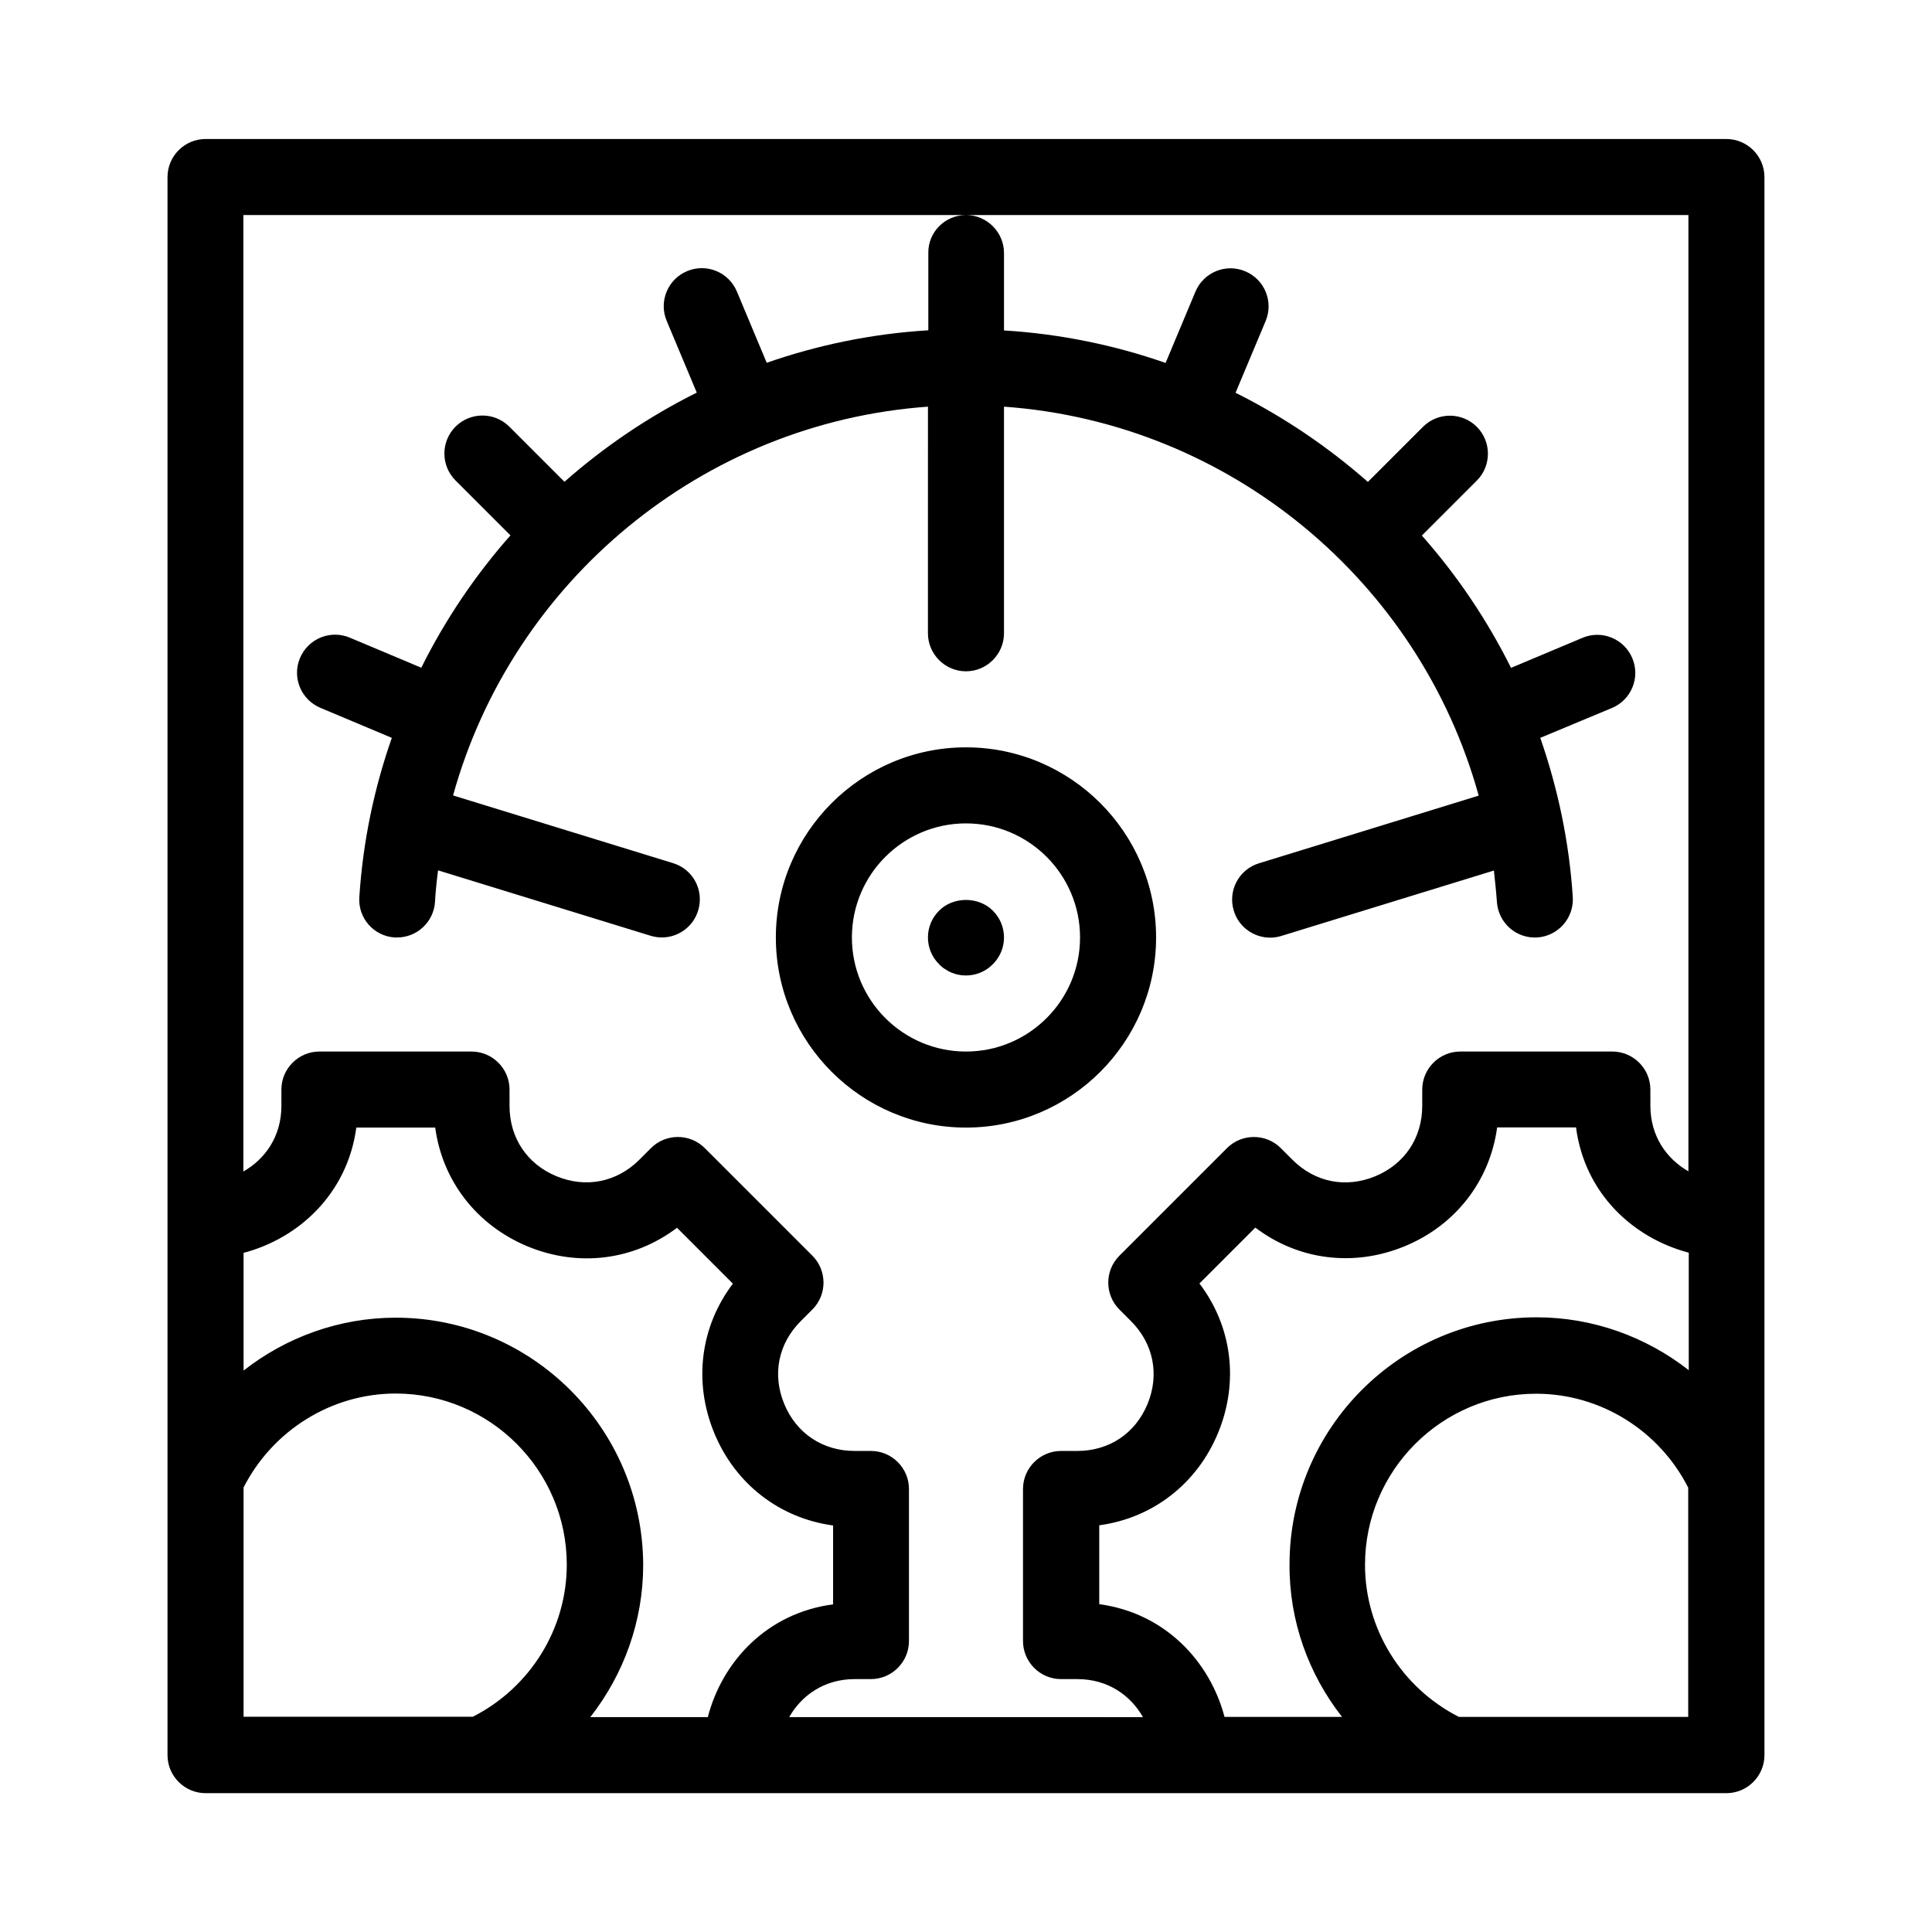 <?xml version="1.0" encoding="UTF-8"?>
<!-- Uploaded to: ICON Repo, www.svgrepo.com, Generator: ICON Repo Mixer Tools -->
<svg fill="#000000" width="800px" height="800px" version="1.1" viewBox="144 144 512 512" xmlns="http://www.w3.org/2000/svg">
 <path d="m601.52 180.84h-403.05c-5.543 0-10.078 4.535-10.078 10.078v418.21c0 5.543 4.535 10.078 10.078 10.078h403.05c5.543 0 10.078-4.535 10.078-10.078v-73.402l-0.004-68.418v-276.39c0-5.543-4.535-10.078-10.074-10.078zm-101.87 418.16h-31.137c-3.828-14.559-15.617-27.508-33.199-29.875v-20.906c14.105-1.914 25.895-10.934 31.488-24.484s3.68-28.266-4.938-39.598l14.812-14.812c11.336 8.613 26.047 10.531 39.598 4.938 13.551-5.594 22.57-17.383 24.484-31.488h20.906c2.316 17.633 15.266 29.371 29.875 33.199v31.137c-11.336-8.867-25.441-14.008-40.305-14.008-36.125 0-65.496 29.371-65.496 65.496-0.098 14.961 5.043 29.066 13.91 40.402zm-99.652-398.01h191.45v253.42c-5.742-3.273-10.078-9.27-10.078-17.383v-4.281c0-5.543-4.535-10.078-10.078-10.078h-40.305c-5.543 0-10.078 4.535-10.078 10.078v4.332c0 8.414-4.637 15.418-12.445 18.641s-15.973 1.613-21.965-4.383l-3.074-3.074c-3.93-3.93-10.328-3.93-14.258 0l-28.516 28.516c-3.93 3.93-3.93 10.328 0 14.258l3.074 3.074c5.945 5.945 7.609 14.156 4.383 21.965-3.223 7.809-10.176 12.445-18.641 12.445h-4.281c-5.543 0-10.078 4.535-10.078 10.078v40.305c0 5.543 4.535 10.078 10.078 10.078h4.332c8.113 0 14.105 4.332 17.383 10.078l-93.758-0.004c3.273-5.742 9.27-10.078 17.383-10.078h4.281c5.543 0 10.078-4.535 10.078-10.078v-40.305c0-5.543-4.535-10.078-10.078-10.078h-4.332c-8.414 0-15.418-4.637-18.641-12.445-3.223-7.809-1.613-15.973 4.383-21.965l3.074-3.074c3.93-3.93 3.93-10.328 0-14.258l-28.516-28.516c-3.93-3.93-10.328-3.93-14.258 0l-3.074 3.074c-5.945 5.945-14.156 7.609-21.965 4.383-7.809-3.223-12.445-10.176-12.445-18.641v-4.328c0-5.543-4.535-10.078-10.078-10.078h-40.305c-5.543 0-10.078 4.535-10.078 10.078v4.332c0 8.113-4.332 14.105-10.078 17.383l0.004-253.47zm-151.14 292.21c-14.863 0-28.969 5.141-40.305 14.008v-31.188c14.559-3.828 27.508-15.617 29.875-33.199h20.906c1.914 14.105 10.934 25.844 24.484 31.488 13.551 5.594 28.215 3.68 39.598-4.938l14.812 14.812c-8.613 11.336-10.531 26.047-4.938 39.598 5.594 13.551 17.383 22.57 31.488 24.484v20.906c-17.633 2.316-29.422 15.266-33.199 29.875h-31.137c8.867-11.336 14.008-25.441 14.008-40.305-0.098-36.172-29.469-65.543-65.594-65.543zm-40.305 88.469v-43.48c7.707-15.113 23.277-24.887 40.305-24.887 24.988 0 45.344 20.355 45.344 45.344 0 17.027-9.723 32.598-24.887 40.305h-60.762zm382.89 17.332h-60.812c-15.164-7.707-24.887-23.277-24.887-40.305 0-24.988 20.355-45.344 45.344-45.344 17.027 0 32.598 9.723 40.305 24.887v60.762zm-191.45-156.18c27.762 0 50.383-22.621 50.383-50.383 0-27.762-22.621-50.383-50.383-50.383s-50.383 22.621-50.383 50.383c0 27.762 22.621 50.383 50.383 50.383zm0-80.613c16.676 0 30.23 13.551 30.23 30.23 0 16.676-13.551 30.23-30.23 30.23-16.676 0-30.23-13.551-30.23-30.23 0-16.676 13.555-30.23 30.23-30.23zm0-161.22c5.543 0 10.078 4.535 10.078 10.078v20.504c14.863 0.906 29.27 3.879 42.824 8.613l7.91-18.895c2.168-5.141 8.062-7.559 13.199-5.391 5.141 2.168 7.559 8.062 5.391 13.199l-7.961 18.992c12.695 6.348 24.484 14.309 35.066 23.629l14.609-14.609c3.93-3.93 10.328-3.93 14.258 0 3.93 3.93 3.93 10.328 0 14.258l-14.559 14.559c9.32 10.531 17.281 22.32 23.629 35.066l18.941-7.961c5.141-2.168 11.035 0.25 13.199 5.391 2.168 5.141-0.25 11.035-5.391 13.199l-18.996 7.918c4.637 13.352 7.656 27.457 8.613 42.168 0.352 5.543-3.828 10.328-9.371 10.73-5.594 0.352-10.328-3.828-10.73-9.371-0.203-2.82-0.504-5.594-0.805-8.363l-56.324 17.332c-1.008 0.301-1.965 0.453-2.973 0.453-4.281 0-8.312-2.769-9.621-7.106-1.664-5.34 1.359-10.984 6.648-12.594l58.242-17.938c-15.672-56.727-65.902-98.797-125.8-103.08v60.055c0 5.543-4.535 10.078-10.078 10.078-5.543 0-10.078-4.535-10.078-10.078l0.004-60.055c-59.902 4.281-110.13 46.352-125.85 103.03l58.289 17.938c5.34 1.613 8.312 7.254 6.648 12.594-1.309 4.332-5.34 7.106-9.621 7.106-0.957 0-1.965-0.152-2.973-0.453l-56.324-17.332c-0.352 2.769-0.656 5.543-0.805 8.363-0.352 5.34-4.785 9.422-10.027 9.422h-0.656c-5.543-0.352-9.773-5.141-9.371-10.73 0.957-14.711 3.93-28.816 8.613-42.168l-18.941-7.961c-5.141-2.168-7.559-8.062-5.391-13.199 2.168-5.141 8.062-7.559 13.199-5.391l18.941 7.961c6.348-12.746 14.309-24.535 23.629-35.066l-14.559-14.559c-3.93-3.93-3.93-10.328 0-14.258 3.93-3.93 10.328-3.93 14.258 0l14.609 14.609c10.578-9.32 22.32-17.281 35.066-23.629l-7.961-18.992c-2.168-5.141 0.25-11.035 5.391-13.199 5.141-2.168 11.035 0.25 13.199 5.391l7.91 18.895c13.551-4.734 27.961-7.707 42.824-8.613l0.004-20.461c-0.102-5.543 4.434-10.078 9.977-10.078zm-7.106 198.55c-1.914-1.867-2.973-4.434-2.973-7.106s1.059-5.238 2.973-7.106c3.727-3.777 10.48-3.777 14.207 0 1.914 1.867 2.973 4.434 2.973 7.106s-1.059 5.238-2.973 7.106c-1.863 1.914-4.434 2.973-7.106 2.973-0.656 0-1.309-0.051-1.965-0.203-0.656-0.102-1.258-0.301-1.863-0.555-0.656-0.25-1.211-0.605-1.762-0.957-0.555-0.352-1.059-0.754-1.512-1.258z"/>
</svg>